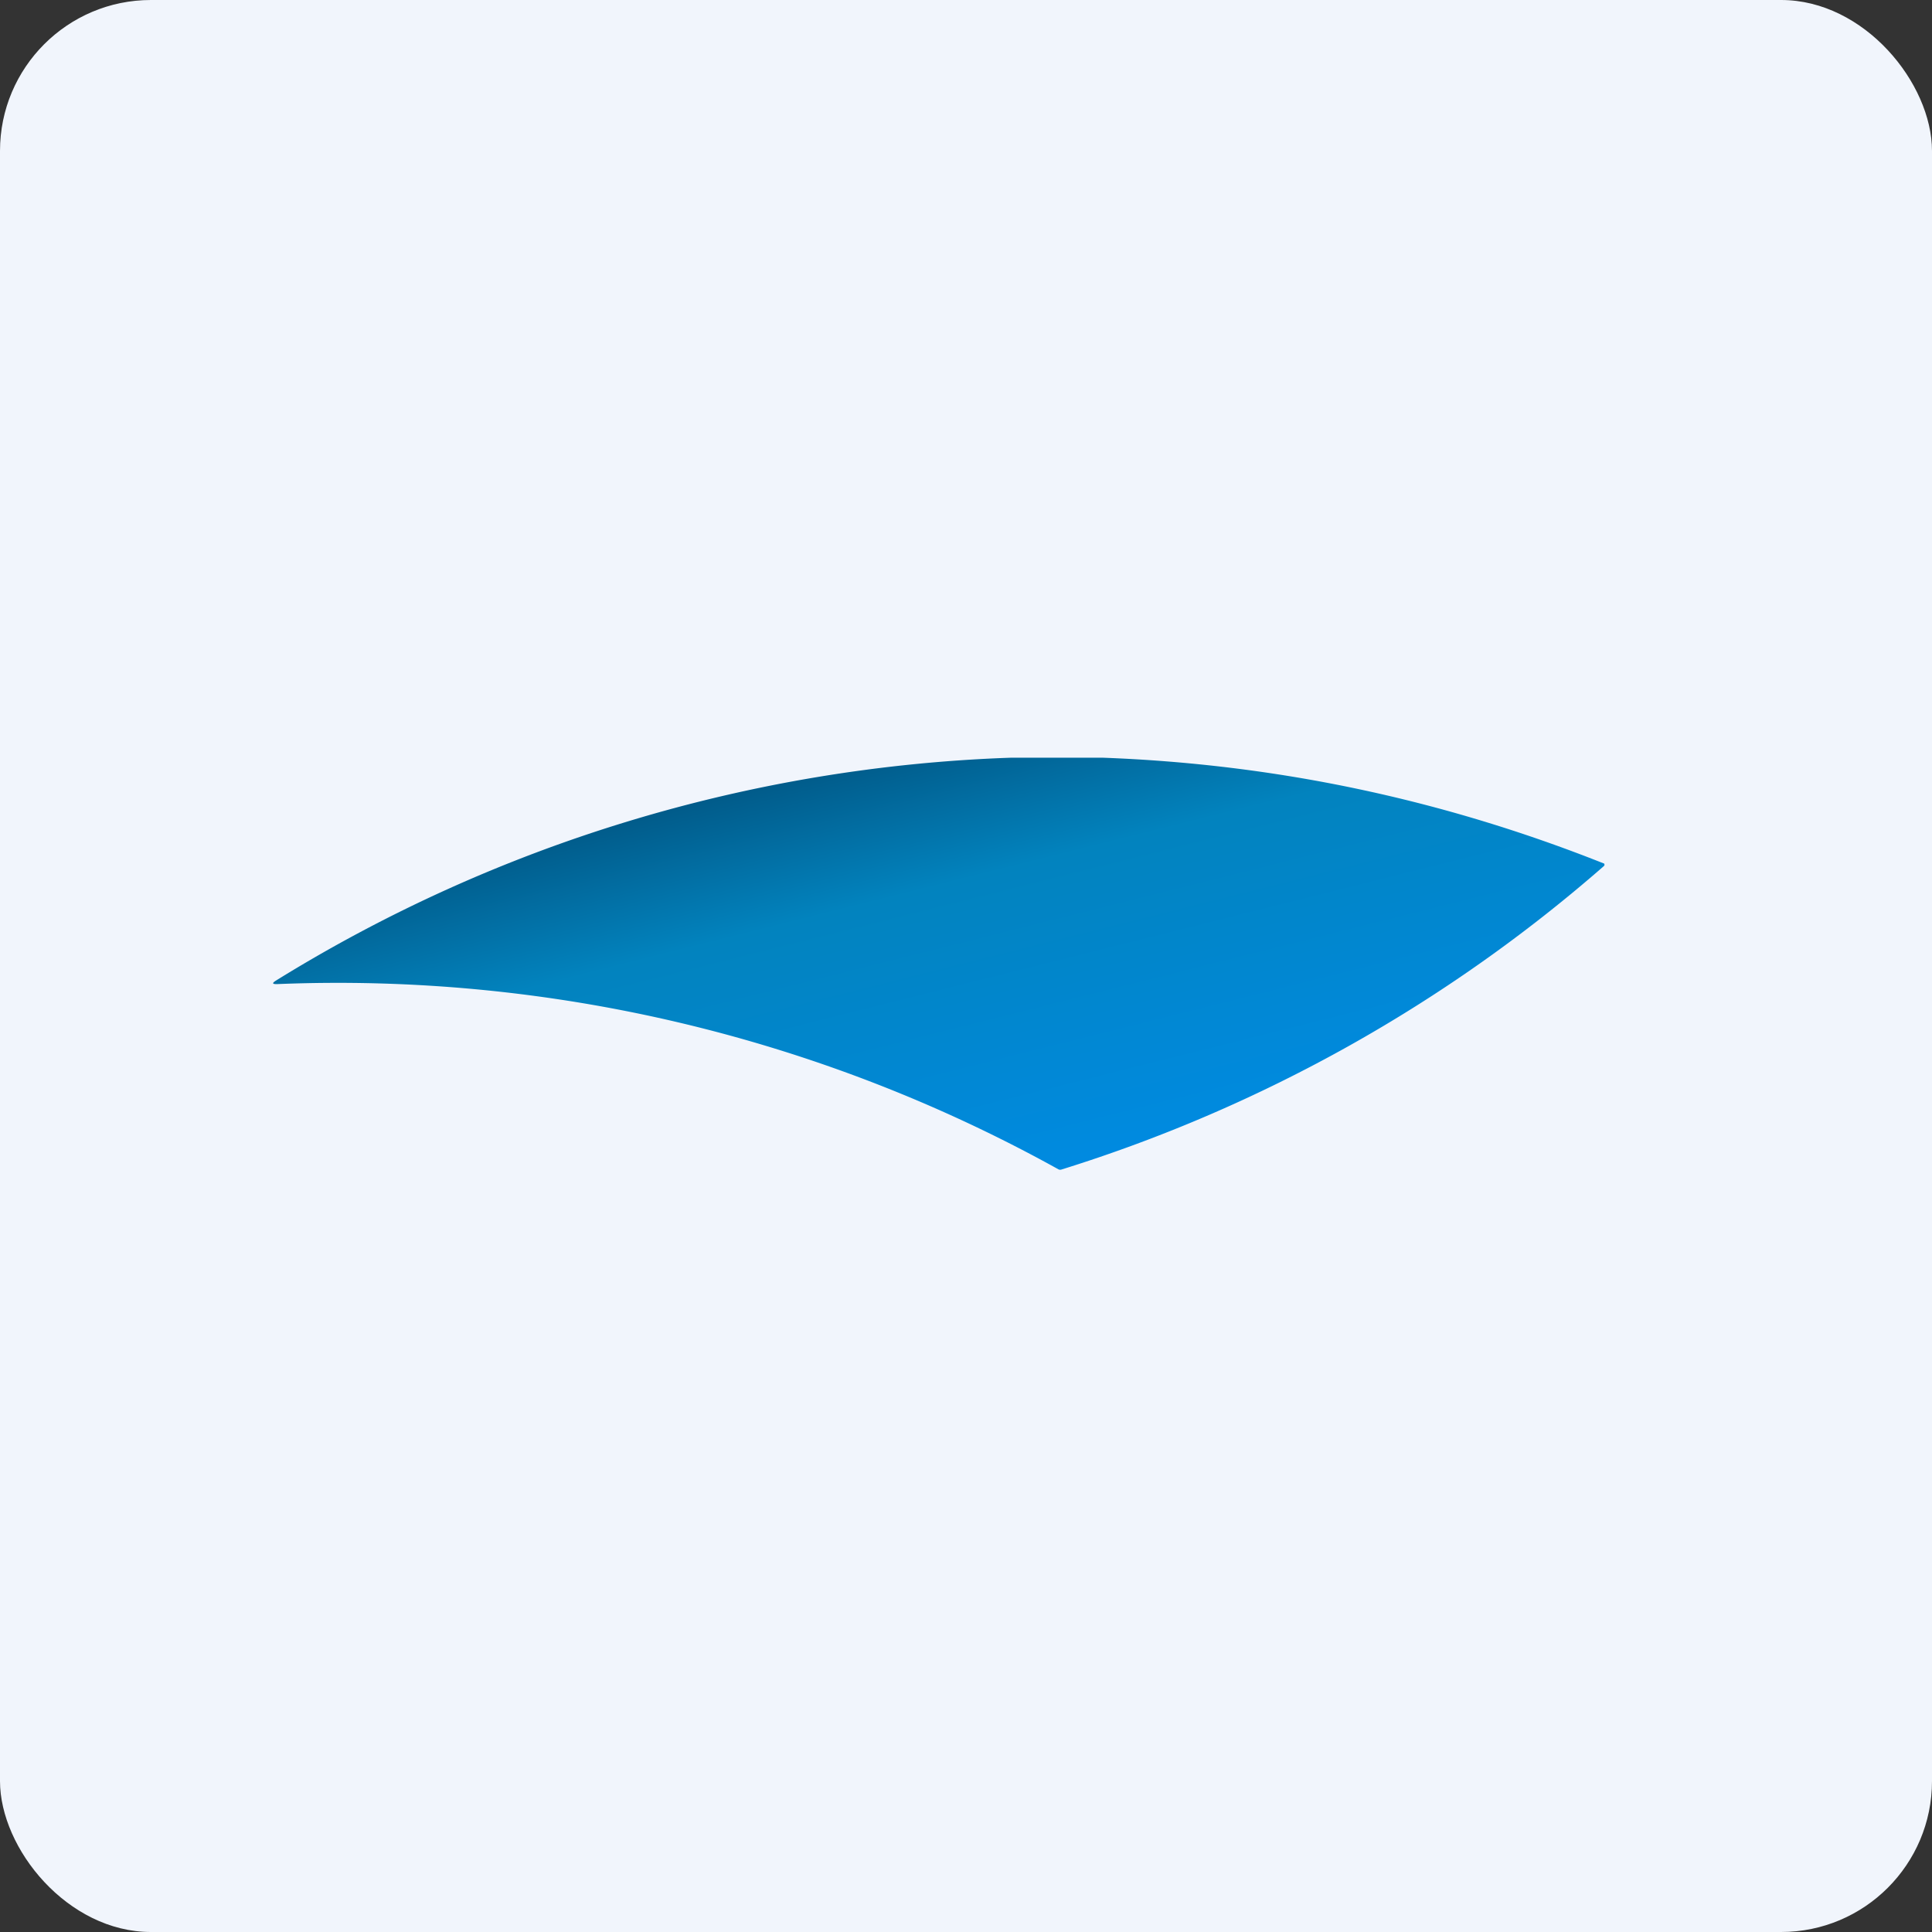 <!-- by FastBull --><svg xmlns="http://www.w3.org/2000/svg" width="64" height="64" viewBox="0 0 64 64"><rect x="0" y="0" width="64" height="64" fill="#333333" stroke="none"/><rect x="0" y="0" width="64" height="64" rx="5" ry="5" fill="#f1f5fc" /><path fill="#f1f5fc" d="M 2.75,2 L 61.55,2 L 61.55,60.80 L 2.75,60.80 L 2.75,2" /><path d="M 36.53,25.10 C 42.24,25.31 47.76,26.47 53.12,28.60 C 53.14,28.60 53.15,28.62 53.15,28.64 C 53.15,28.66 53.15,28.67 53.13,28.69 A 49.81,49.81 0 0,1 35.17,38.74 A 0.14,0.14 0 0,1 35.07,38.74 A 49.20,49.20 0 0,0 9.17,32.60 C 9.02,32.60 9.01,32.57 9.13,32.49 A 49.48,49.48 0 0,1 33.49,25.10 L 36.53,25.10" fill="url(#fb100)" /><defs><linearGradient id="fb100" x1="31.1" y1="23.1" x2="35.2" y2="39.41" gradientUnits="userSpaceOnUse"><stop stop-color="#014f7a" /><stop offset=".36" stop-color="#0283be" /><stop offset="1" stop-color="#008be3" /></linearGradient></defs></svg>